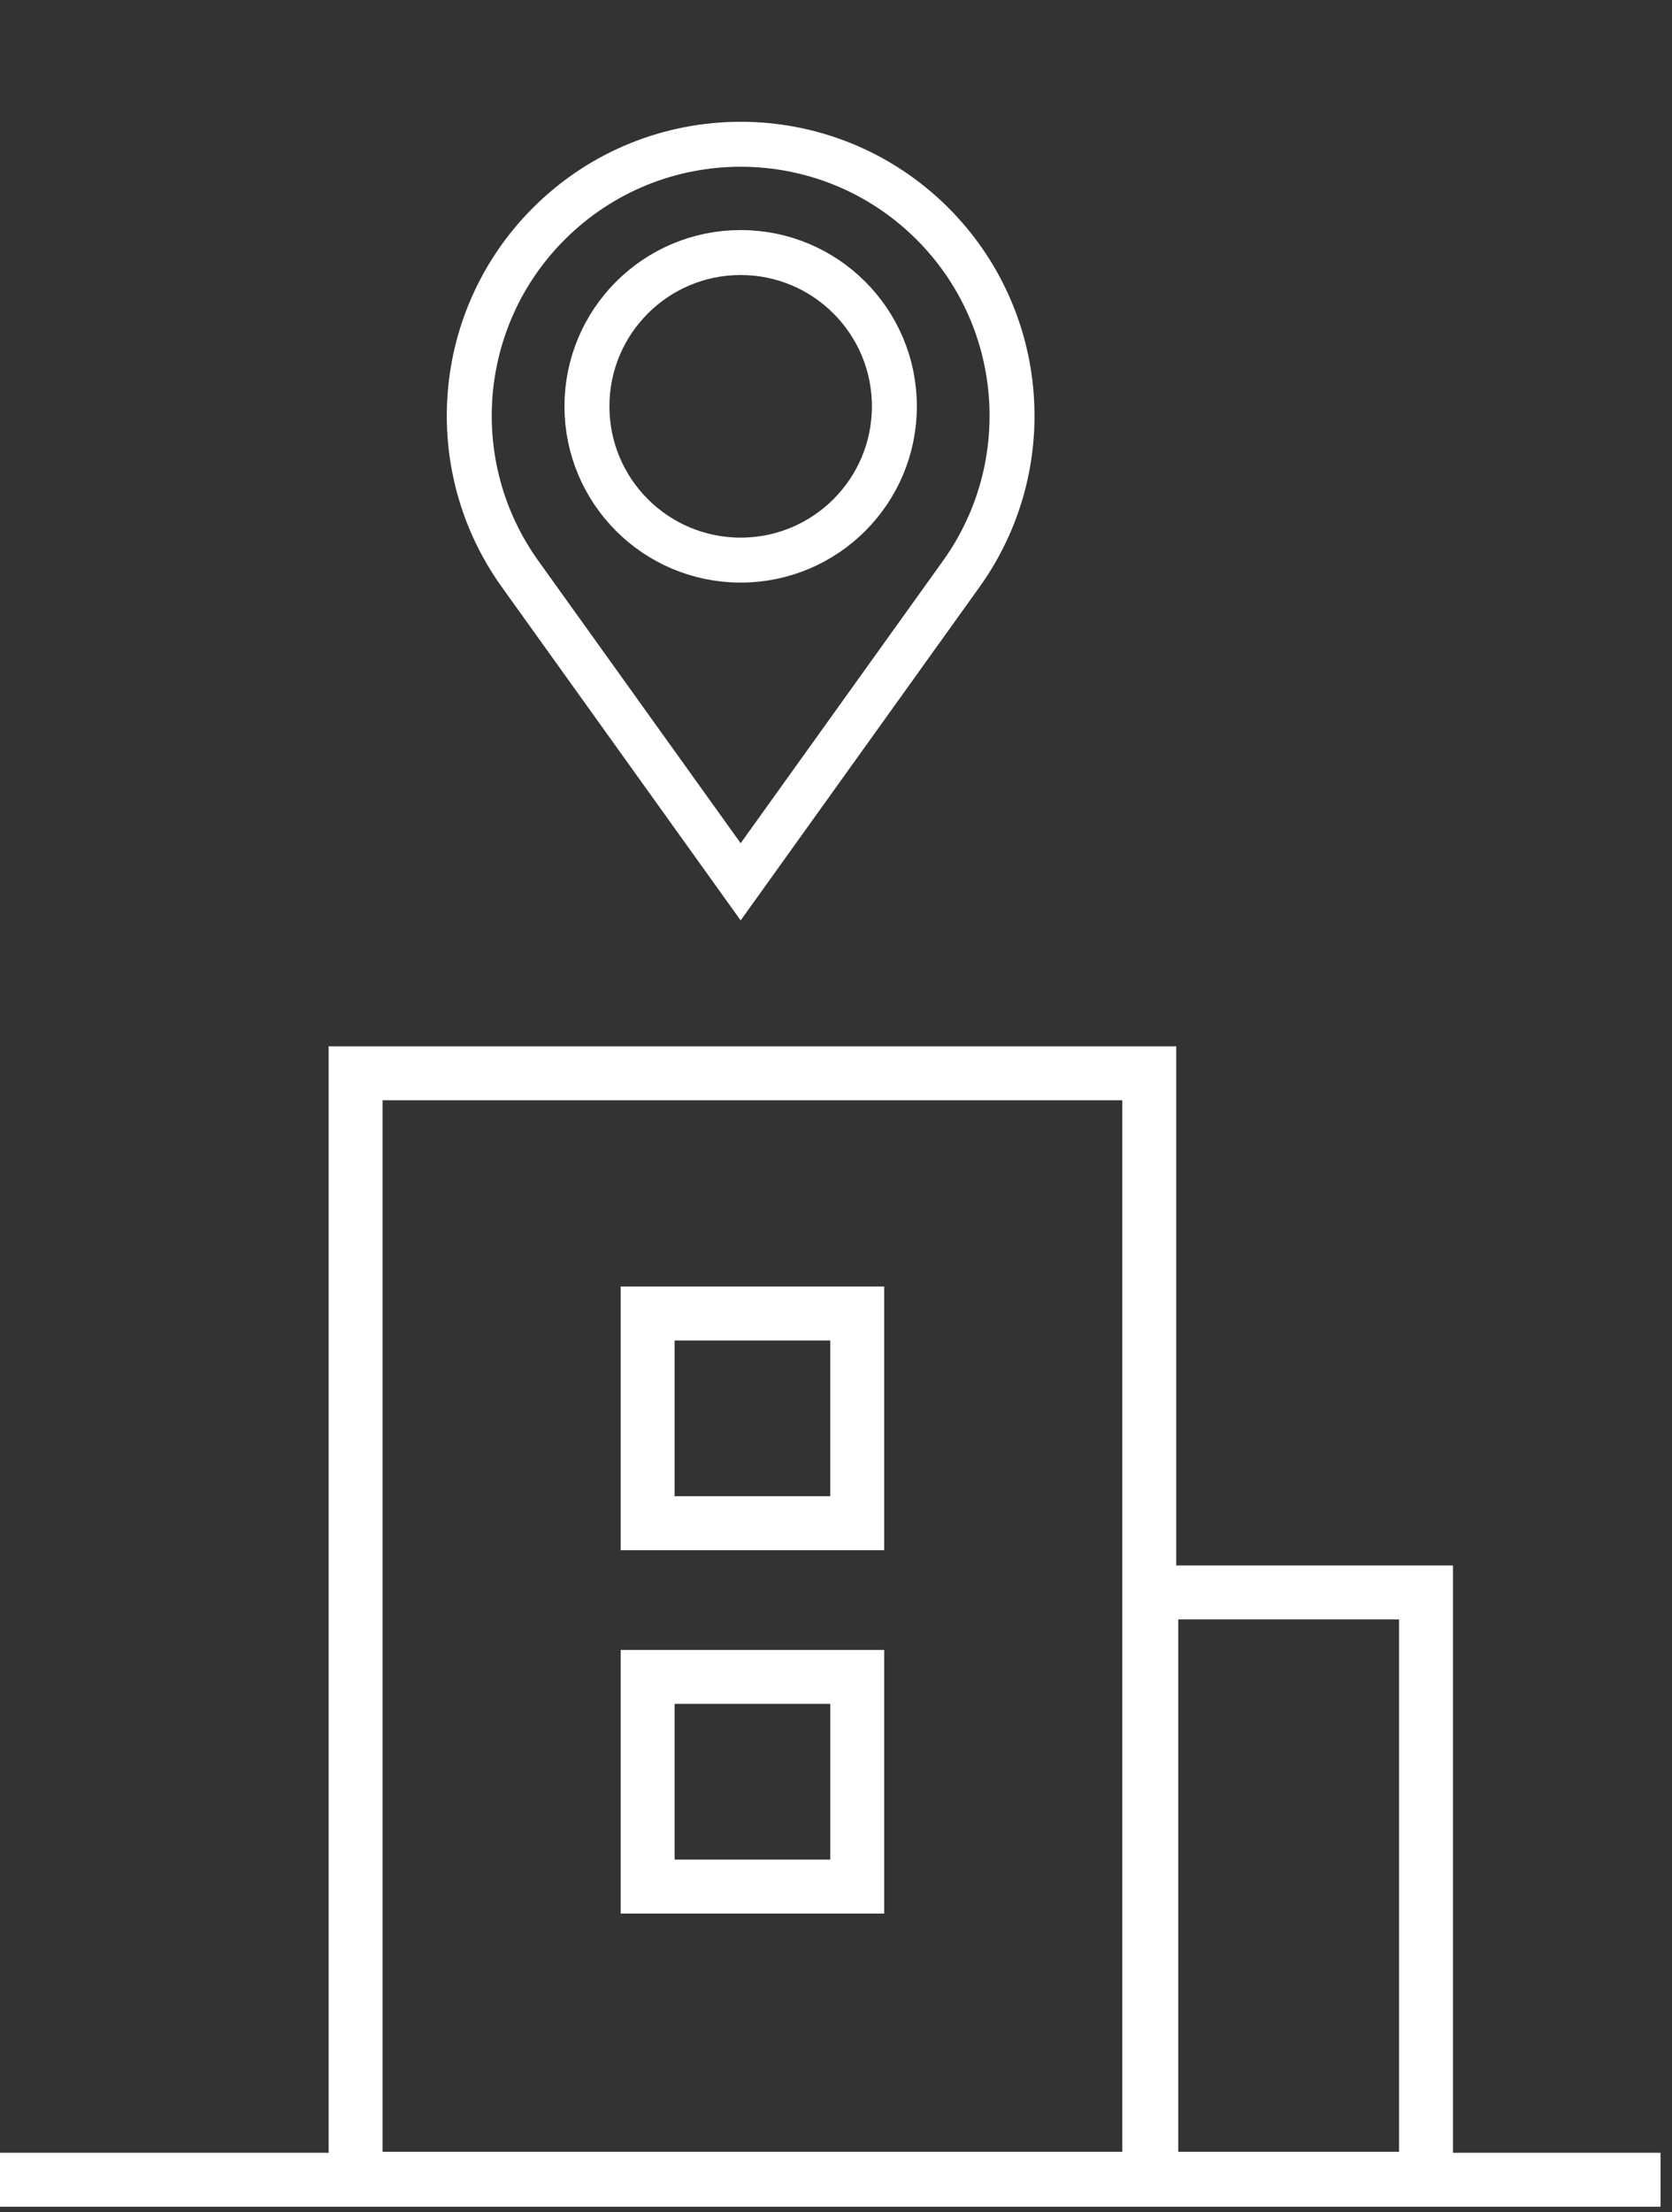 <svg xmlns="http://www.w3.org/2000/svg" width="93" height="123" viewBox="0 0 93 123" fill="none"><rect x="0" y="0" width="93" height="123" fill="#333333" stroke="none"/><rect x="19.78" y="59.673" width="44.143" height="61.461" stroke="white" stroke-width="3"></rect><rect x="64.037" y="88.536" width="15.28" height="32.598" stroke="white" stroke-width="3"></rect><rect x="36.022" y="73.029" width="11.659" height="11.659" stroke="white" stroke-width="3"></rect><rect x="36.023" y="93.232" width="11.659" height="11.659" stroke="white" stroke-width="3"></rect><path d="M0 121.19H92.362" stroke="white" stroke-width="3"></path><path d="M30.523 12.442C36.418 6.547 45.976 6.547 51.871 12.442C57.095 17.666 57.77 25.905 53.466 31.91L41.197 49.027L28.928 31.91C24.623 25.905 25.298 17.666 30.523 12.442Z" stroke="white" stroke-width="2.5"></path><circle cx="41.197" cy="22.591" r="8.55" stroke="white" stroke-width="2.5"></circle></svg>